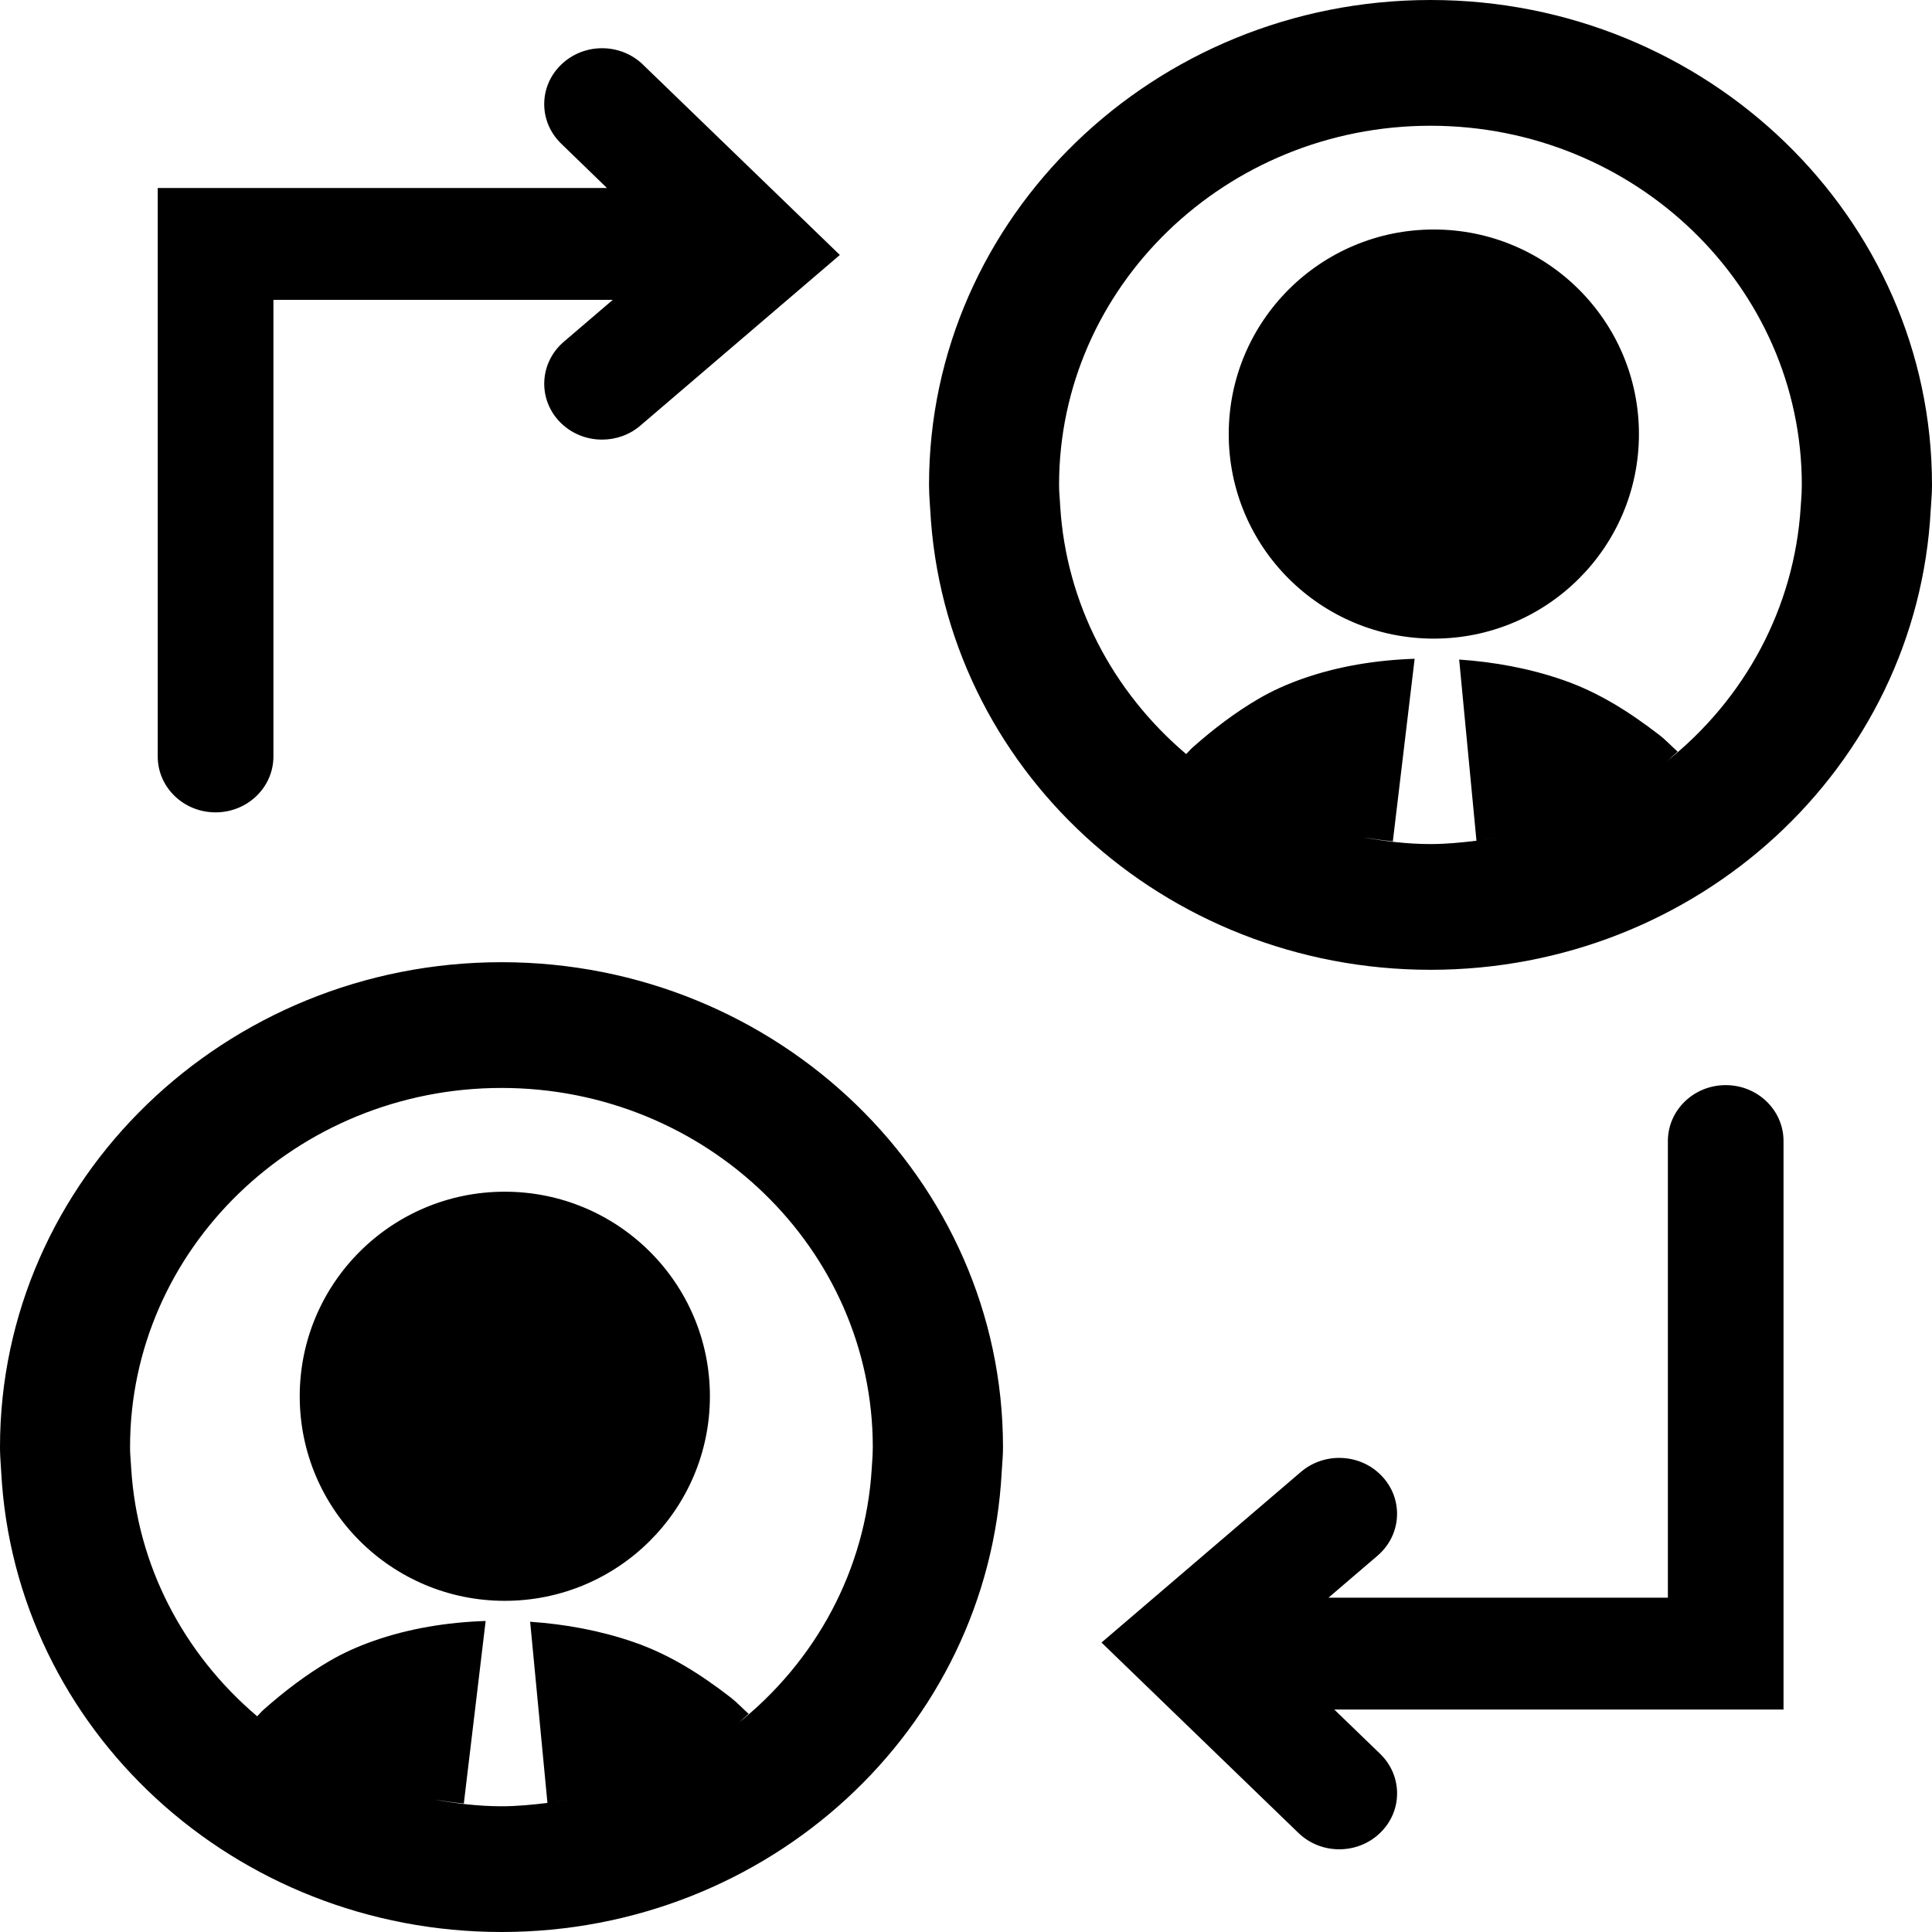 <?xml version="1.0" encoding="iso-8859-1"?>
<!-- Uploaded to: SVG Repo, www.svgrepo.com, Generator: SVG Repo Mixer Tools -->
<!DOCTYPE svg PUBLIC "-//W3C//DTD SVG 1.1//EN" "http://www.w3.org/Graphics/SVG/1.1/DTD/svg11.dtd">
<svg fill="#000000" version="1.1" id="Capa_1" xmlns="http://www.w3.org/2000/svg" xmlns:xlink="http://www.w3.org/1999/xlink" 
	 width="800px" height="800px" viewBox="0 0 800 800" xml:space="preserve">
<g>
	<path d="M207.683,398.426C93.109,398.426,0,488.498,0,599.219c0,2.562,0.163,5.067,0.325,7.584l0.174,2.691
		C6.164,716.33,97.146,800,207.683,800c110.471,0,201.455-83.67,207.096-190.44l0.194-2.757c0.175-2.517,0.348-5.022,0.348-7.584
		C415.321,488.498,322.158,398.426,207.683,398.426z M226.726,746.549c2.865-0.347,5.697-0.855,8.54-1.323
		C232.422,745.725,229.59,746.202,226.726,746.549z M361.112,605.859l-0.152,2.364c-2.572,41.56-22.873,79.655-56.033,105.902
		c1.78-1.399,3.364-2.973,5.067-4.448c-2.528-2.268-4.883-4.816-7.552-6.88c-12.359-9.537-25.174-17.708-40.039-22.84
		c-13.802-4.764-28.342-7.435-42.882-8.421l7.162,75.021c-6.304,0.76-12.608,1.378-19,1.378c-9.473,0-18.772-1.129-27.984-2.8
		c4.091,0.662,8.214,1.259,12.359,1.671l9.039-75.597c-15.875,0.531-31.825,3.07-46.799,8.398c-6.12,2.17-12.088,4.816-17.708,8.095
		c-9.853,5.751-18.913,12.685-27.485,20.269c-0.933,0.825-1.714,1.846-2.626,2.702C75.728,684.57,56.836,647.981,54.34,608.203
		l-0.152-2.344c-0.173-2.203-0.336-4.396-0.336-6.642c0-82.03,69.021-148.72,153.831-148.72c84.744,0,153.722,66.688,153.722,148.72
		C361.405,601.465,361.286,603.656,361.112,605.859z M293.957,578.168c0,46.811-38.054,84.701-84.95,84.701
		s-84.896-37.891-84.896-84.701c0-46.799,38-84.711,84.896-84.711S293.957,531.369,293.957,578.168z M592.362,0
		C477.799,0,384.69,90.071,384.69,200.781c0,2.571,0.151,5.078,0.313,7.595l0.185,2.691
		c5.664,106.836,96.647,190.506,207.174,190.506c110.48,0,201.465-83.67,207.105-190.44l0.195-2.756
		c0.163-2.517,0.337-5.024,0.337-7.595C800,90.071,706.847,0,592.362,0z M611.416,348.123c2.854-0.347,5.696-0.857,8.528-1.324
		C617.112,347.298,614.269,347.775,611.416,348.123z M745.801,207.433l-0.163,2.365c-2.57,41.558-22.873,79.655-56.032,105.903
		c1.779-1.4,3.363-2.973,5.077-4.449c-2.539-2.268-4.883-4.818-7.562-6.879c-12.349-9.538-25.174-17.708-40.028-22.841
		c-13.802-4.774-28.342-7.433-42.882-8.42l7.161,75.021c-6.304,0.76-12.619,1.378-19.01,1.378c-9.462,0-18.772-1.129-27.975-2.8
		c4.091,0.662,8.214,1.259,12.359,1.671l9.027-75.597c-15.863,0.532-31.814,3.06-46.8,8.398c-6.108,2.17-12.077,4.818-17.696,8.095
		c-9.863,5.751-18.925,12.685-27.485,20.269c-0.933,0.825-1.714,1.845-2.626,2.702c-30.751-26.106-49.652-62.695-52.147-102.474
		l-0.142-2.344c-0.174-2.203-0.337-4.395-0.337-6.651c0-82.021,69.021-148.709,153.82-148.709
		c84.754,0,153.731,66.688,153.731,148.709C746.094,203.038,745.975,205.23,745.801,207.433z M678.647,179.73
		c0,46.821-38.055,84.711-84.95,84.711c-46.896,0-84.906-37.891-84.906-84.711c0-46.788,38.01-84.7,84.906-84.7
		C640.592,95.03,678.647,132.942,678.647,179.73z M572.472,611.502c-8.777-9.614-23.894-10.461-33.811-1.997l-82.552,70.638
		l81.521,78.82c4.709,4.535,10.774,6.792,16.916,6.792c6.131,0,12.272-2.257,16.938-6.792c9.363-9.018,9.363-23.688,0-32.737
		l-18.989-18.349H738.52V472.482c0-12.782-10.697-23.155-23.937-23.155c-13.237,0-23.947,10.373-23.947,23.155v189.084H550.098
		l20.303-17.384C580.317,635.698,581.25,621.061,572.472,611.502z M231.358,174.229c4.774,5.187,11.328,7.802,17.925,7.802
		c5.675,0,11.328-1.888,15.885-5.805l82.596-70.649l-81.542-78.831c-9.343-9.039-24.479-9.039-33.833,0
		c-9.386,9.028-9.386,23.687,0,32.748l18.945,18.359H65.311v235.384c0,12.793,10.709,23.145,23.937,23.145
		c13.238,0,23.969-10.352,23.969-23.145V124.153h140.538l-20.334,17.394C223.546,150.032,222.603,164.648,231.358,174.229z"/>
</g>
</svg>